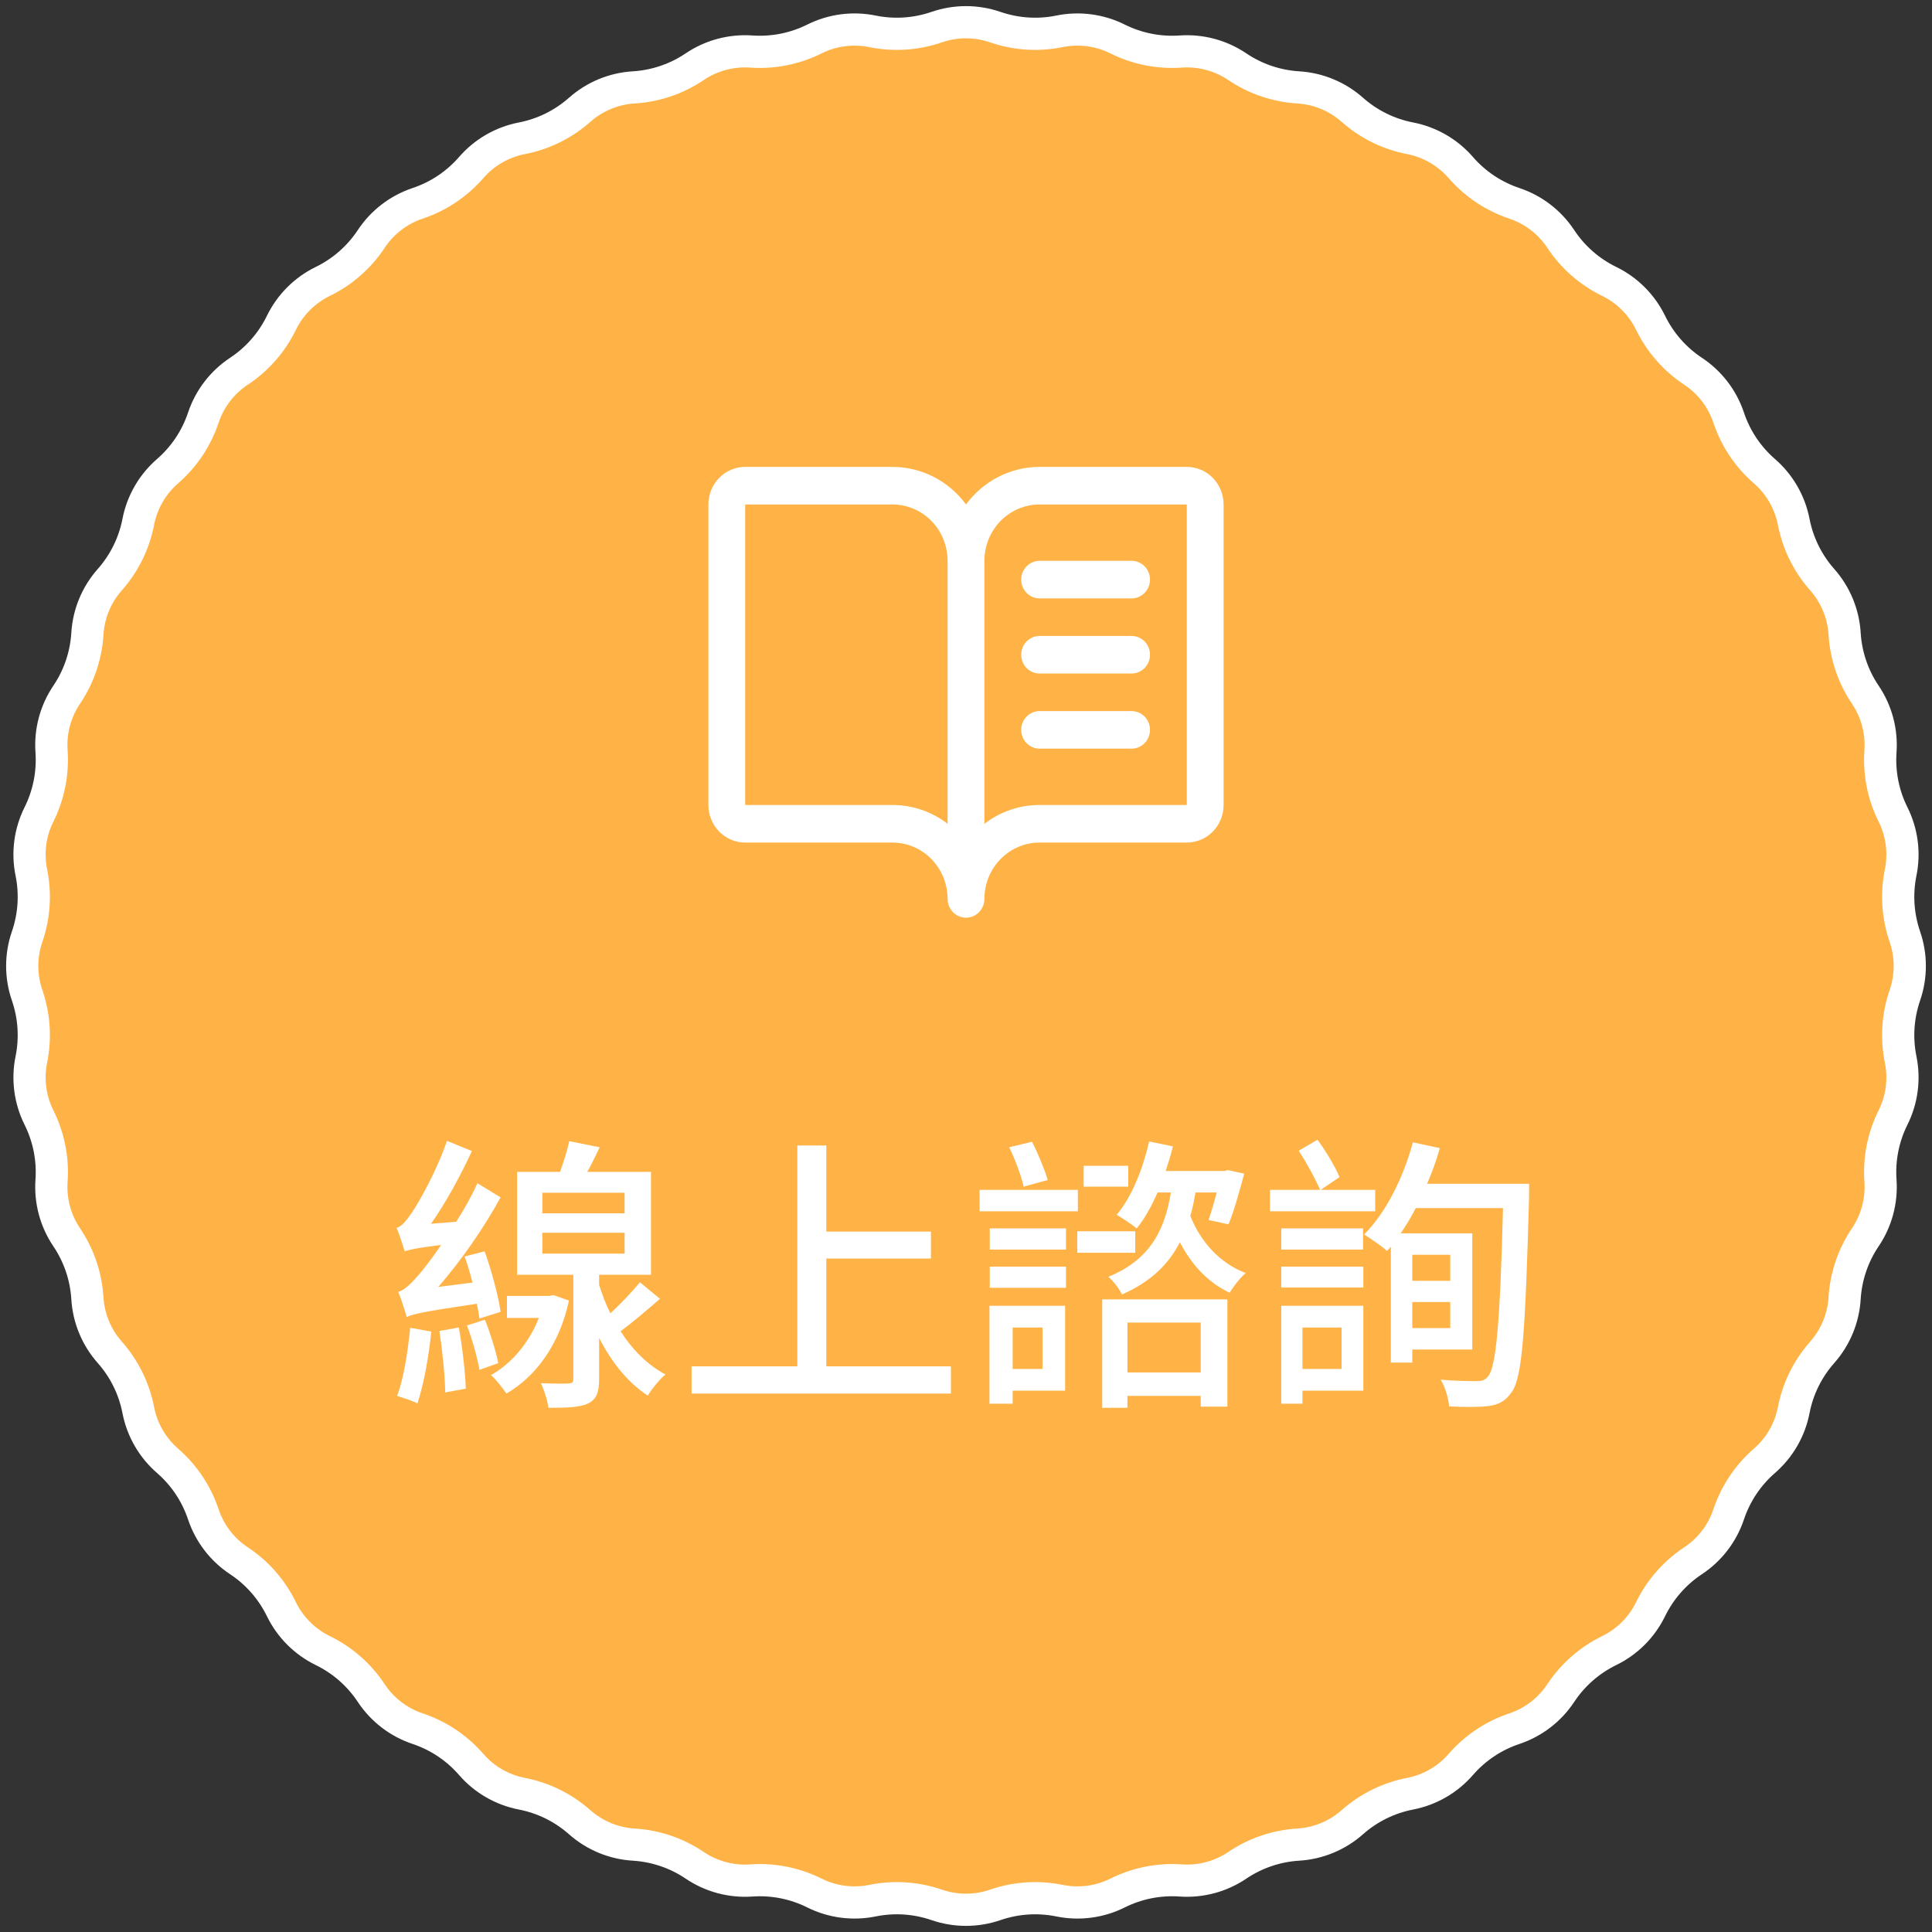 <svg width="120" height="120" viewBox="0 0 120 120" fill="none" xmlns="http://www.w3.org/2000/svg">
<rect x="0" y="0" width="120" height="120" fill="#333333" stroke="none"/>
<path d="M58.18 1.685C59.359 1.279 60.641 1.279 61.82 1.685C63.102 2.127 64.479 2.217 65.807 1.947C67.029 1.697 68.3 1.865 69.416 2.422C70.629 3.027 71.982 3.296 73.335 3.201C74.579 3.114 75.817 3.445 76.851 4.143C77.975 4.902 79.281 5.345 80.635 5.428C81.88 5.503 83.064 5.994 83.998 6.821C85.013 7.72 86.25 8.33 87.581 8.588C88.806 8.825 89.916 9.466 90.734 10.408C91.623 11.432 92.77 12.198 94.056 12.628C95.239 13.023 96.256 13.803 96.944 14.844C97.692 15.975 98.729 16.884 99.948 17.478C101.069 18.025 101.975 18.931 102.522 20.052C103.116 21.271 104.025 22.308 105.156 23.056C106.197 23.744 106.977 24.761 107.372 25.944C107.802 27.23 108.568 28.377 109.592 29.266C110.534 30.084 111.175 31.194 111.412 32.419C111.67 33.75 112.28 34.987 113.179 36.002C114.006 36.936 114.497 38.12 114.572 39.365C114.655 40.719 115.098 42.025 115.857 43.149C116.555 44.183 116.886 45.421 116.799 46.665C116.704 48.018 116.973 49.371 117.578 50.584C118.135 51.7 118.303 52.971 118.053 54.193C117.783 55.521 117.873 56.898 118.315 58.18C118.721 59.359 118.721 60.641 118.315 61.82C117.873 63.102 117.783 64.479 118.053 65.807C118.303 67.029 118.135 68.3 117.578 69.416C116.973 70.629 116.704 71.982 116.799 73.335C116.886 74.579 116.555 75.817 115.857 76.851C115.098 77.975 114.655 79.281 114.572 80.635C114.497 81.88 114.006 83.064 113.179 83.998C112.28 85.013 111.67 86.25 111.412 87.581C111.175 88.806 110.534 89.916 109.592 90.734C108.568 91.623 107.802 92.77 107.372 94.056C106.977 95.239 106.197 96.256 105.156 96.944C104.025 97.692 103.116 98.729 102.522 99.948C101.975 101.069 101.069 101.975 99.948 102.522C98.729 103.116 97.692 104.025 96.944 105.156C96.256 106.197 95.239 106.977 94.056 107.372C92.77 107.802 91.623 108.568 90.734 109.592C89.916 110.534 88.806 111.175 87.581 111.412C86.25 111.67 85.013 112.28 83.998 113.179C83.064 114.006 81.88 114.497 80.635 114.572C79.281 114.655 77.975 115.098 76.851 115.857C75.817 116.555 74.579 116.886 73.335 116.799C71.982 116.704 70.629 116.973 69.416 117.578C68.3 118.135 67.029 118.303 65.807 118.053C64.479 117.783 63.102 117.873 61.82 118.315C60.641 118.721 59.359 118.721 58.18 118.315C56.898 117.873 55.521 117.783 54.193 118.053C52.971 118.303 51.7 118.135 50.584 117.578C49.371 116.973 48.018 116.704 46.665 116.799C45.421 116.886 44.183 116.555 43.149 115.857C42.025 115.098 40.719 114.655 39.365 114.572C38.12 114.497 36.936 114.006 36.002 113.179C34.987 112.28 33.75 111.67 32.419 111.412C31.194 111.175 30.084 110.534 29.266 109.592C28.377 108.568 27.23 107.802 25.944 107.372C24.761 106.977 23.744 106.197 23.056 105.156C22.308 104.025 21.271 103.116 20.052 102.522C18.931 101.975 18.025 101.069 17.478 99.948C16.884 98.729 15.975 97.692 14.844 96.944C13.803 96.256 13.023 95.239 12.628 94.056C12.198 92.77 11.432 91.623 10.408 90.734C9.466 89.916 8.825 88.806 8.588 87.581C8.33 86.25 7.72 85.013 6.821 83.998C5.994 83.064 5.503 81.88 5.428 80.635C5.345 79.281 4.902 77.975 4.143 76.851C3.445 75.817 3.114 74.579 3.201 73.335C3.296 71.982 3.027 70.629 2.422 69.416C1.865 68.3 1.697 67.029 1.947 65.807C2.217 64.479 2.127 63.102 1.685 61.82C1.279 60.641 1.279 59.359 1.685 58.18C2.127 56.898 2.217 55.521 1.947 54.193C1.697 52.971 1.865 51.7 2.422 50.584C3.027 49.371 3.296 48.018 3.201 46.665C3.114 45.421 3.445 44.183 4.143 43.149C4.902 42.025 5.345 40.719 5.428 39.365C5.503 38.12 5.994 36.936 6.821 36.002C7.72 34.987 8.33 33.75 8.588 32.419C8.825 31.194 9.466 30.084 10.408 29.266C11.432 28.377 12.198 27.23 12.628 25.944C13.023 24.761 13.803 23.744 14.844 23.056C15.975 22.308 16.884 21.271 17.478 20.052C18.025 18.931 18.931 18.025 20.052 17.478C21.271 16.884 22.308 15.975 23.056 14.844C23.744 13.803 24.761 13.023 25.944 12.628C27.23 12.198 28.377 11.432 29.266 10.408C30.084 9.466 31.194 8.825 32.419 8.588C33.75 8.33 34.987 7.72 36.002 6.821C36.936 5.994 38.12 5.503 39.365 5.428C40.719 5.345 42.025 4.902 43.149 4.143C44.183 3.445 45.421 3.114 46.665 3.201C48.018 3.296 49.371 3.027 50.584 2.422C51.7 1.865 52.971 1.697 54.193 1.947C55.521 2.217 56.898 2.127 58.18 1.685Z" fill="#FFB346" stroke="white" stroke-width="2"/>
<path d="M73.714 29H64.571C63.684 29 62.809 29.211 62.016 29.616C61.222 30.021 60.532 30.609 60 31.333C59.468 30.609 58.778 30.021 57.984 29.616C57.191 29.211 56.316 29 55.429 29H46.286C45.679 29 45.098 29.246 44.669 29.683C44.241 30.121 44 30.715 44 31.333V50C44 50.619 44.241 51.212 44.669 51.65C45.098 52.087 45.679 52.333 46.286 52.333H55.429C56.338 52.333 57.21 52.702 57.853 53.358C58.496 54.015 58.857 54.905 58.857 55.833C58.857 56.143 58.978 56.44 59.192 56.658C59.406 56.877 59.697 57 60 57C60.303 57 60.594 56.877 60.808 56.658C61.023 56.44 61.143 56.143 61.143 55.833C61.143 54.905 61.504 54.015 62.147 53.358C62.79 52.702 63.662 52.333 64.571 52.333H73.714C74.32 52.333 74.902 52.087 75.331 51.65C75.759 51.212 76 50.619 76 50V31.333C76 30.715 75.759 30.121 75.331 29.683C74.902 29.246 74.32 29 73.714 29ZM55.429 50H46.286V31.333H55.429C56.338 31.333 57.21 31.702 57.853 32.358C58.496 33.015 58.857 33.905 58.857 34.833V51.167C57.869 50.408 56.665 49.998 55.429 50ZM73.714 50H64.571C63.335 49.998 62.131 50.408 61.143 51.167V34.833C61.143 33.905 61.504 33.015 62.147 32.358C62.79 31.702 63.662 31.333 64.571 31.333H73.714V50ZM64.571 34.833H70.286C70.589 34.833 70.879 34.956 71.094 35.175C71.308 35.394 71.429 35.691 71.429 36C71.429 36.309 71.308 36.606 71.094 36.825C70.879 37.044 70.589 37.167 70.286 37.167H64.571C64.268 37.167 63.978 37.044 63.763 36.825C63.549 36.606 63.429 36.309 63.429 36C63.429 35.691 63.549 35.394 63.763 35.175C63.978 34.956 64.268 34.833 64.571 34.833ZM71.429 40.667C71.429 40.976 71.308 41.273 71.094 41.492C70.879 41.71 70.589 41.833 70.286 41.833H64.571C64.268 41.833 63.978 41.71 63.763 41.492C63.549 41.273 63.429 40.976 63.429 40.667C63.429 40.357 63.549 40.06 63.763 39.842C63.978 39.623 64.268 39.5 64.571 39.5H70.286C70.589 39.5 70.879 39.623 71.094 39.842C71.308 40.06 71.429 40.357 71.429 40.667ZM71.429 45.333C71.429 45.643 71.308 45.94 71.094 46.158C70.879 46.377 70.589 46.5 70.286 46.5H64.571C64.268 46.5 63.978 46.377 63.763 46.158C63.549 45.94 63.429 45.643 63.429 45.333C63.429 45.024 63.549 44.727 63.763 44.508C63.978 44.29 64.268 44.167 64.571 44.167H70.286C70.589 44.167 70.879 44.29 71.094 44.508C71.308 44.727 71.429 45.024 71.429 45.333Z" fill="white"/>
<path d="M31.092 81.482L29.778 81.896C29.742 81.626 29.688 81.302 29.616 80.978C26.196 81.482 25.62 81.626 25.26 81.806C25.17 81.464 24.918 80.672 24.738 80.24C25.134 80.132 25.548 79.718 26.106 79.07C26.34 78.782 26.844 78.152 27.402 77.324C25.8 77.522 25.404 77.63 25.134 77.72C25.044 77.414 24.81 76.658 24.63 76.262C24.954 76.19 25.242 75.812 25.602 75.29C25.962 74.768 27.114 72.77 27.762 70.862L29.31 71.492C28.59 73.058 27.69 74.696 26.772 76.01L28.338 75.884C28.824 75.128 29.292 74.3 29.652 73.49L31.092 74.372C30.03 76.316 28.626 78.314 27.222 79.934L29.346 79.664C29.202 79.106 29.04 78.53 28.86 78.044L30.102 77.72C30.534 78.944 30.966 80.528 31.092 81.482ZM25.476 82.472L26.79 82.706C26.628 84.308 26.304 86.036 25.926 87.17C25.638 87.008 25.008 86.81 24.666 86.702C25.08 85.586 25.332 83.966 25.476 82.472ZM27.294 82.67L28.5 82.454C28.716 83.66 28.896 85.208 28.932 86.252L27.654 86.486C27.636 85.442 27.474 83.858 27.294 82.67ZM29.004 82.328L30.12 81.968C30.462 82.832 30.804 83.93 30.948 84.668L29.778 85.082C29.652 84.326 29.328 83.174 29.004 82.328ZM34.368 80.438L35.34 80.78C34.746 83.516 33.288 85.496 31.452 86.558C31.236 86.234 30.804 85.676 30.498 85.406C31.74 84.722 32.856 83.426 33.468 81.86H31.488V80.492H34.116L34.368 80.438ZM33.684 76.568V77.864H38.796V76.568H33.684ZM33.684 74.084V75.362H38.796V74.084H33.684ZM39.75 79.646L40.992 80.672C40.182 81.374 39.3 82.13 38.544 82.688C39.282 83.84 40.236 84.794 41.334 85.37C40.974 85.658 40.488 86.27 40.236 86.684C39.012 85.892 37.986 84.614 37.212 83.102V85.676C37.212 86.468 37.05 86.918 36.528 87.17C36.006 87.422 35.196 87.44 34.062 87.44C34.008 86.99 33.792 86.324 33.594 85.91C34.35 85.946 35.106 85.946 35.322 85.928C35.556 85.91 35.61 85.856 35.61 85.658V79.178H32.118V72.788H34.782C35.016 72.176 35.232 71.438 35.358 70.88L37.248 71.258C36.996 71.78 36.744 72.32 36.474 72.788H40.434V79.178H37.212V79.808C37.41 80.42 37.626 81.014 37.914 81.572C38.58 80.96 39.282 80.204 39.75 79.646ZM51.324 84.866H59.064V86.558H42.954V84.866H49.524V71.15H51.324V76.496H57.822V78.17H51.324V84.866ZM70.08 72.41V73.706H67.308V72.41H70.08ZM65.076 73.292L63.582 73.706C63.438 73.04 63.042 71.996 62.682 71.258L64.104 70.916C64.482 71.672 64.896 72.662 65.076 73.292ZM66.948 73.904V75.236H60.846V73.904H66.948ZM64.752 82.454H62.898V85.028H64.752V82.454ZM66.156 81.104V86.378H62.898V87.188H61.458V81.104H66.156ZM61.476 79.988V78.674H66.21V79.988H61.476ZM61.476 77.612V76.298H66.21V77.612H61.476ZM70.512 76.478V77.81H66.912V76.478H70.512ZM74.58 82.148H70.026V85.244H74.58V82.148ZM68.46 87.44V80.708H76.236V87.368H74.58V86.702H70.026V87.44H68.46ZM75.57 74.066H74.256C74.166 74.552 74.076 75.056 73.932 75.524C74.562 77.108 75.75 78.458 77.37 79.07C77.028 79.358 76.596 79.916 76.38 80.294C75.03 79.664 74.022 78.566 73.284 77.162C72.6 78.494 71.502 79.61 69.684 80.402C69.54 80.06 69.126 79.538 68.838 79.304C71.61 78.188 72.384 76.136 72.726 74.066H71.898C71.52 74.93 71.088 75.704 70.602 76.298C70.35 76.082 69.702 75.65 69.36 75.452C70.296 74.336 70.98 72.626 71.376 70.898L72.852 71.204C72.726 71.708 72.564 72.248 72.402 72.734H76.038L76.272 72.68L77.28 72.896C76.992 73.994 76.632 75.254 76.308 76.046L75.066 75.776C75.228 75.308 75.408 74.696 75.57 74.066ZM85.416 73.904V75.236H78.882V73.904H81.996C81.708 73.238 81.15 72.212 80.664 71.474L81.834 70.79C82.356 71.51 82.932 72.464 83.202 73.112L82.032 73.904H85.416ZM84.66 77.612H79.584V76.298H84.66V77.612ZM83.328 82.454H80.898V85.028H83.328V82.454ZM84.678 81.104V86.378H80.898V87.188H79.584V81.104H84.678ZM79.584 79.97V78.674H84.678V79.97H79.584ZM90.078 77.936H87.72V79.556H90.078V77.936ZM87.72 82.49H90.078V80.87H87.72V82.49ZM94.974 73.526V74.336C94.74 82.706 94.56 85.604 93.876 86.486C93.48 87.062 93.066 87.242 92.454 87.332C91.878 87.404 90.924 87.404 90.006 87.35C89.97 86.882 89.772 86.162 89.484 85.694C90.456 85.784 91.356 85.784 91.752 85.784C92.058 85.784 92.256 85.712 92.436 85.478C92.922 84.884 93.174 82.166 93.354 75.038H87.936C87.648 75.596 87.324 76.136 87 76.604H91.446V83.822H87.72V84.632H86.388V77.432L86.154 77.702C85.848 77.414 85.128 76.928 84.732 76.676C86.082 75.308 87.162 73.166 87.756 70.952L89.43 71.312C89.214 72.086 88.944 72.824 88.638 73.526H94.974Z" fill="white"/>
</svg>
